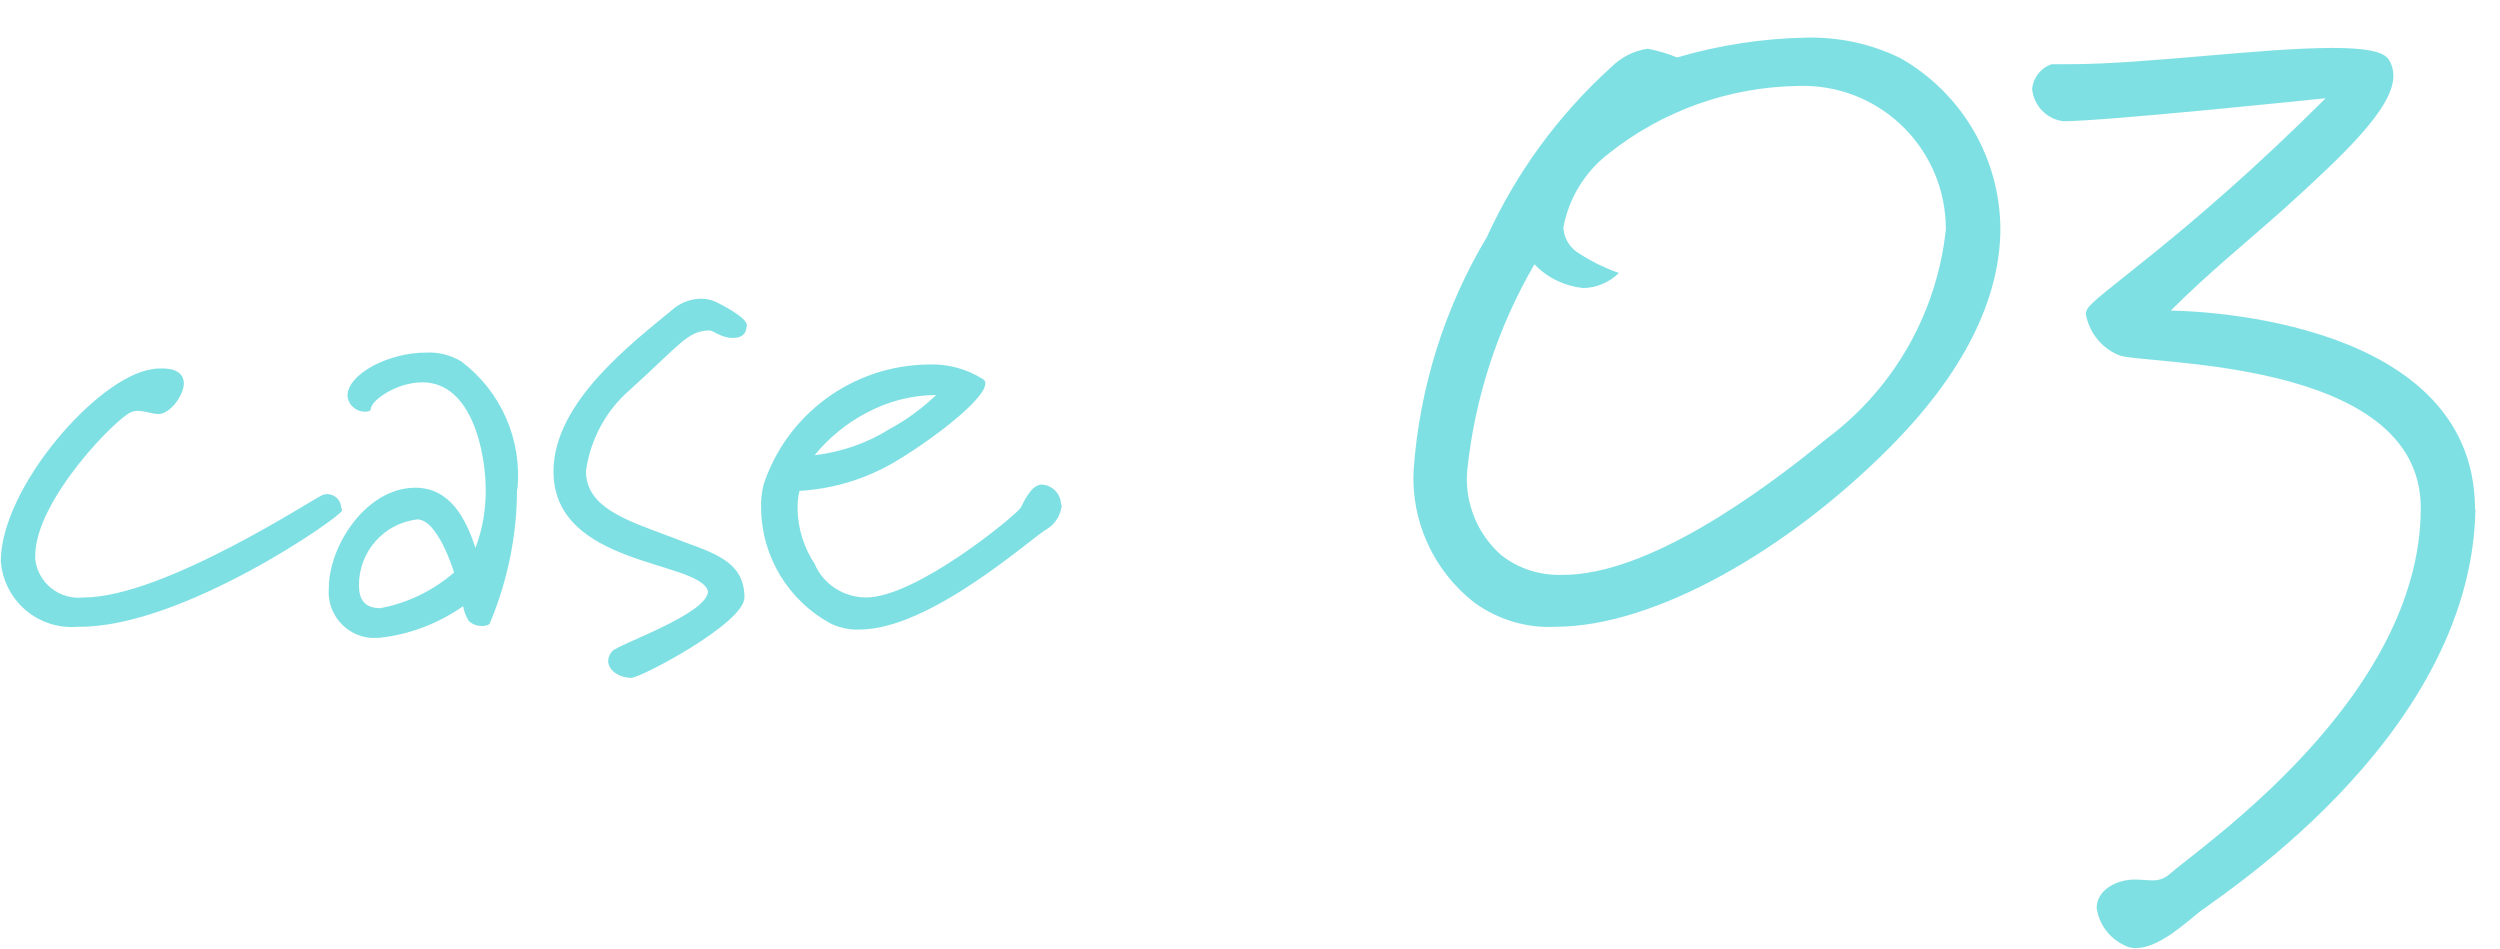 <?xml version="1.0" encoding="UTF-8"?>
<svg id="_レイヤー_1" data-name="レイヤー 1" xmlns="http://www.w3.org/2000/svg" viewBox="0 0 63.1 23.95">
  <defs>
    <style>
      .cls-1 {
        fill: #00c3cb;
        isolation: isolate;
        opacity: .5;
        stroke-width: 0px;
      }
    </style>
  </defs>
  <path class="cls-1" d="m8.61,12.82c0-.19-.15-.34-.34-.35-.05,0-.1.01-.14.03-.18.06-4,2.58-6.02,2.58-.6.07-1.15-.36-1.22-.96,0-.03,0-.06,0-.1,0-1.39,2.08-3.52,2.45-3.63.04-.01.08-.02.13-.02.19,0,.37.08.53.08.3,0,.64-.48.64-.77,0-.22-.16-.38-.54-.38-.09,0-.18,0-.27.02-1.39.21-3.81,3-3.81,4.85.08.99.94,1.73,1.93,1.65.02,0,.04,0,.07,0,2.61,0,6.59-2.78,6.61-2.93v-.06Zm2.85,1.63c-.53.46-1.17.77-1.86.9-.4,0-.54-.22-.54-.58,0-.85.63-1.56,1.47-1.66.53,0,.93,1.34.93,1.34Zm1.6-2.11c.12-1.25-.42-2.47-1.42-3.22-.27-.16-.58-.24-.9-.22-.93,0-1.97.54-1.97,1.09.02.24.23.41.46.4.08,0,.13-.02.13-.08.03-.22.66-.66,1.3-.66,1.26,0,1.6,1.79,1.6,2.72,0,.5-.08.99-.26,1.46-.24-.74-.64-1.52-1.52-1.52-1.23,0-2.18,1.46-2.18,2.53-.06.64.42,1.21,1.06,1.26.07,0,.13,0,.2,0,.77-.08,1.5-.36,2.13-.8.02.13.07.26.14.37.09.09.21.13.34.13.07,0,.14-.01.19-.06.45-1.07.69-2.23.69-3.39Zm5.79-4.08v-.06c-.02-.19-.58-.48-.78-.58-.11-.05-.24-.08-.37-.08-.24,0-.47.08-.66.22-1.06.88-3.07,2.38-3.07,4.14,0,2.4,3.68,2.24,3.9,3.02,0,.58-2.32,1.36-2.42,1.52-.06.07-.1.15-.1.24,0,.22.24.42.58.43.24,0,2.86-1.38,2.86-2.03,0-.99-.91-1.15-1.89-1.54-1.06-.4-2.11-.72-2.11-1.65.11-.8.51-1.54,1.12-2.06,1.26-1.14,1.44-1.47,1.98-1.49.13,0,.3.19.61.19.25,0,.34-.13.34-.29Zm4.78,1.71c-.36.34-.75.63-1.18.86-.57.36-1.22.58-1.89.66.36-.44.81-.81,1.31-1.07.54-.29,1.15-.45,1.76-.45Zm3.15,2.77c0-.27-.21-.49-.48-.51-.27,0-.45.42-.54.59-.16.22-2.64,2.26-3.9,2.26-.56,0-1.08-.33-1.3-.85-.27-.41-.42-.89-.43-1.38,0-.16.01-.31.05-.46.85-.05,1.68-.3,2.42-.74.91-.54,2.27-1.57,2.27-1.97,0-.05-.02-.09-.06-.11-.41-.26-.89-.39-1.38-.37-1.89.02-3.57,1.24-4.16,3.04-.04.19-.07.38-.06.58.01,1.23.69,2.35,1.78,2.93.22.1.46.15.7.14,1.81,0,4.38-2.35,4.74-2.54.21-.13.35-.36.37-.61Zm22.34-7.01c-.21,2.12-1.29,4.05-3,5.33-1.75,1.44-4.56,3.45-6.67,3.45-.56.02-1.12-.15-1.56-.5-.6-.53-.92-1.31-.86-2.11.19-1.85.77-3.63,1.7-5.23.32.34.76.55,1.22.6.34,0,.67-.14.91-.38-.37-.13-.73-.31-1.06-.53-.2-.14-.33-.37-.34-.62.14-.75.55-1.41,1.15-1.87,1.35-1.07,3.02-1.67,4.75-1.7,1.99-.08,3.66,1.46,3.75,3.45,0,.04,0,.08,0,.12Zm1.37.05c-.01-1.78-.96-3.41-2.5-4.3-.74-.37-1.57-.55-2.4-.53-1.11.02-2.2.19-3.26.5-.24-.1-.49-.17-.74-.22-.36.05-.68.22-.94.48-1.32,1.2-2.38,2.65-3.12,4.27-1.07,1.79-1.7,3.8-1.85,5.88-.07,1.29.5,2.54,1.52,3.34.6.44,1.33.66,2.06.62,2.5,0,5.88-1.94,8.47-4.56,2.04-2.06,2.76-3.94,2.76-5.5Zm11.98,7.08c0-5.02-7.68-5.02-7.68-5.02.94-.94,1.8-1.63,2.86-2.57,1.51-1.37,2.76-2.54,2.76-3.36,0-.14-.04-.29-.12-.41-.14-.22-.67-.29-1.42-.29-1.78,0-4.73.41-6.62.41h-.46c-.28.09-.47.34-.5.62.04.43.37.77.79.82,1.06,0,6.62-.58,6.62-.58-3.63,3.62-5.93,5.02-6.03,5.35-.02.04-.03.08-.02.12.09.45.39.83.82,1.01.5.26,7.63.02,7.63,3.86,0,4.82-5.62,8.59-6.36,9.26-.12.1-.28.15-.43.14-.12,0-.26-.02-.43-.02-.46,0-.96.26-.96.72.06.41.32.76.7.94.09.05.19.07.29.07.58,0,1.27-.65,1.54-.86.19-.22,6.93-4.32,7.03-10.22Z"/>
</svg>